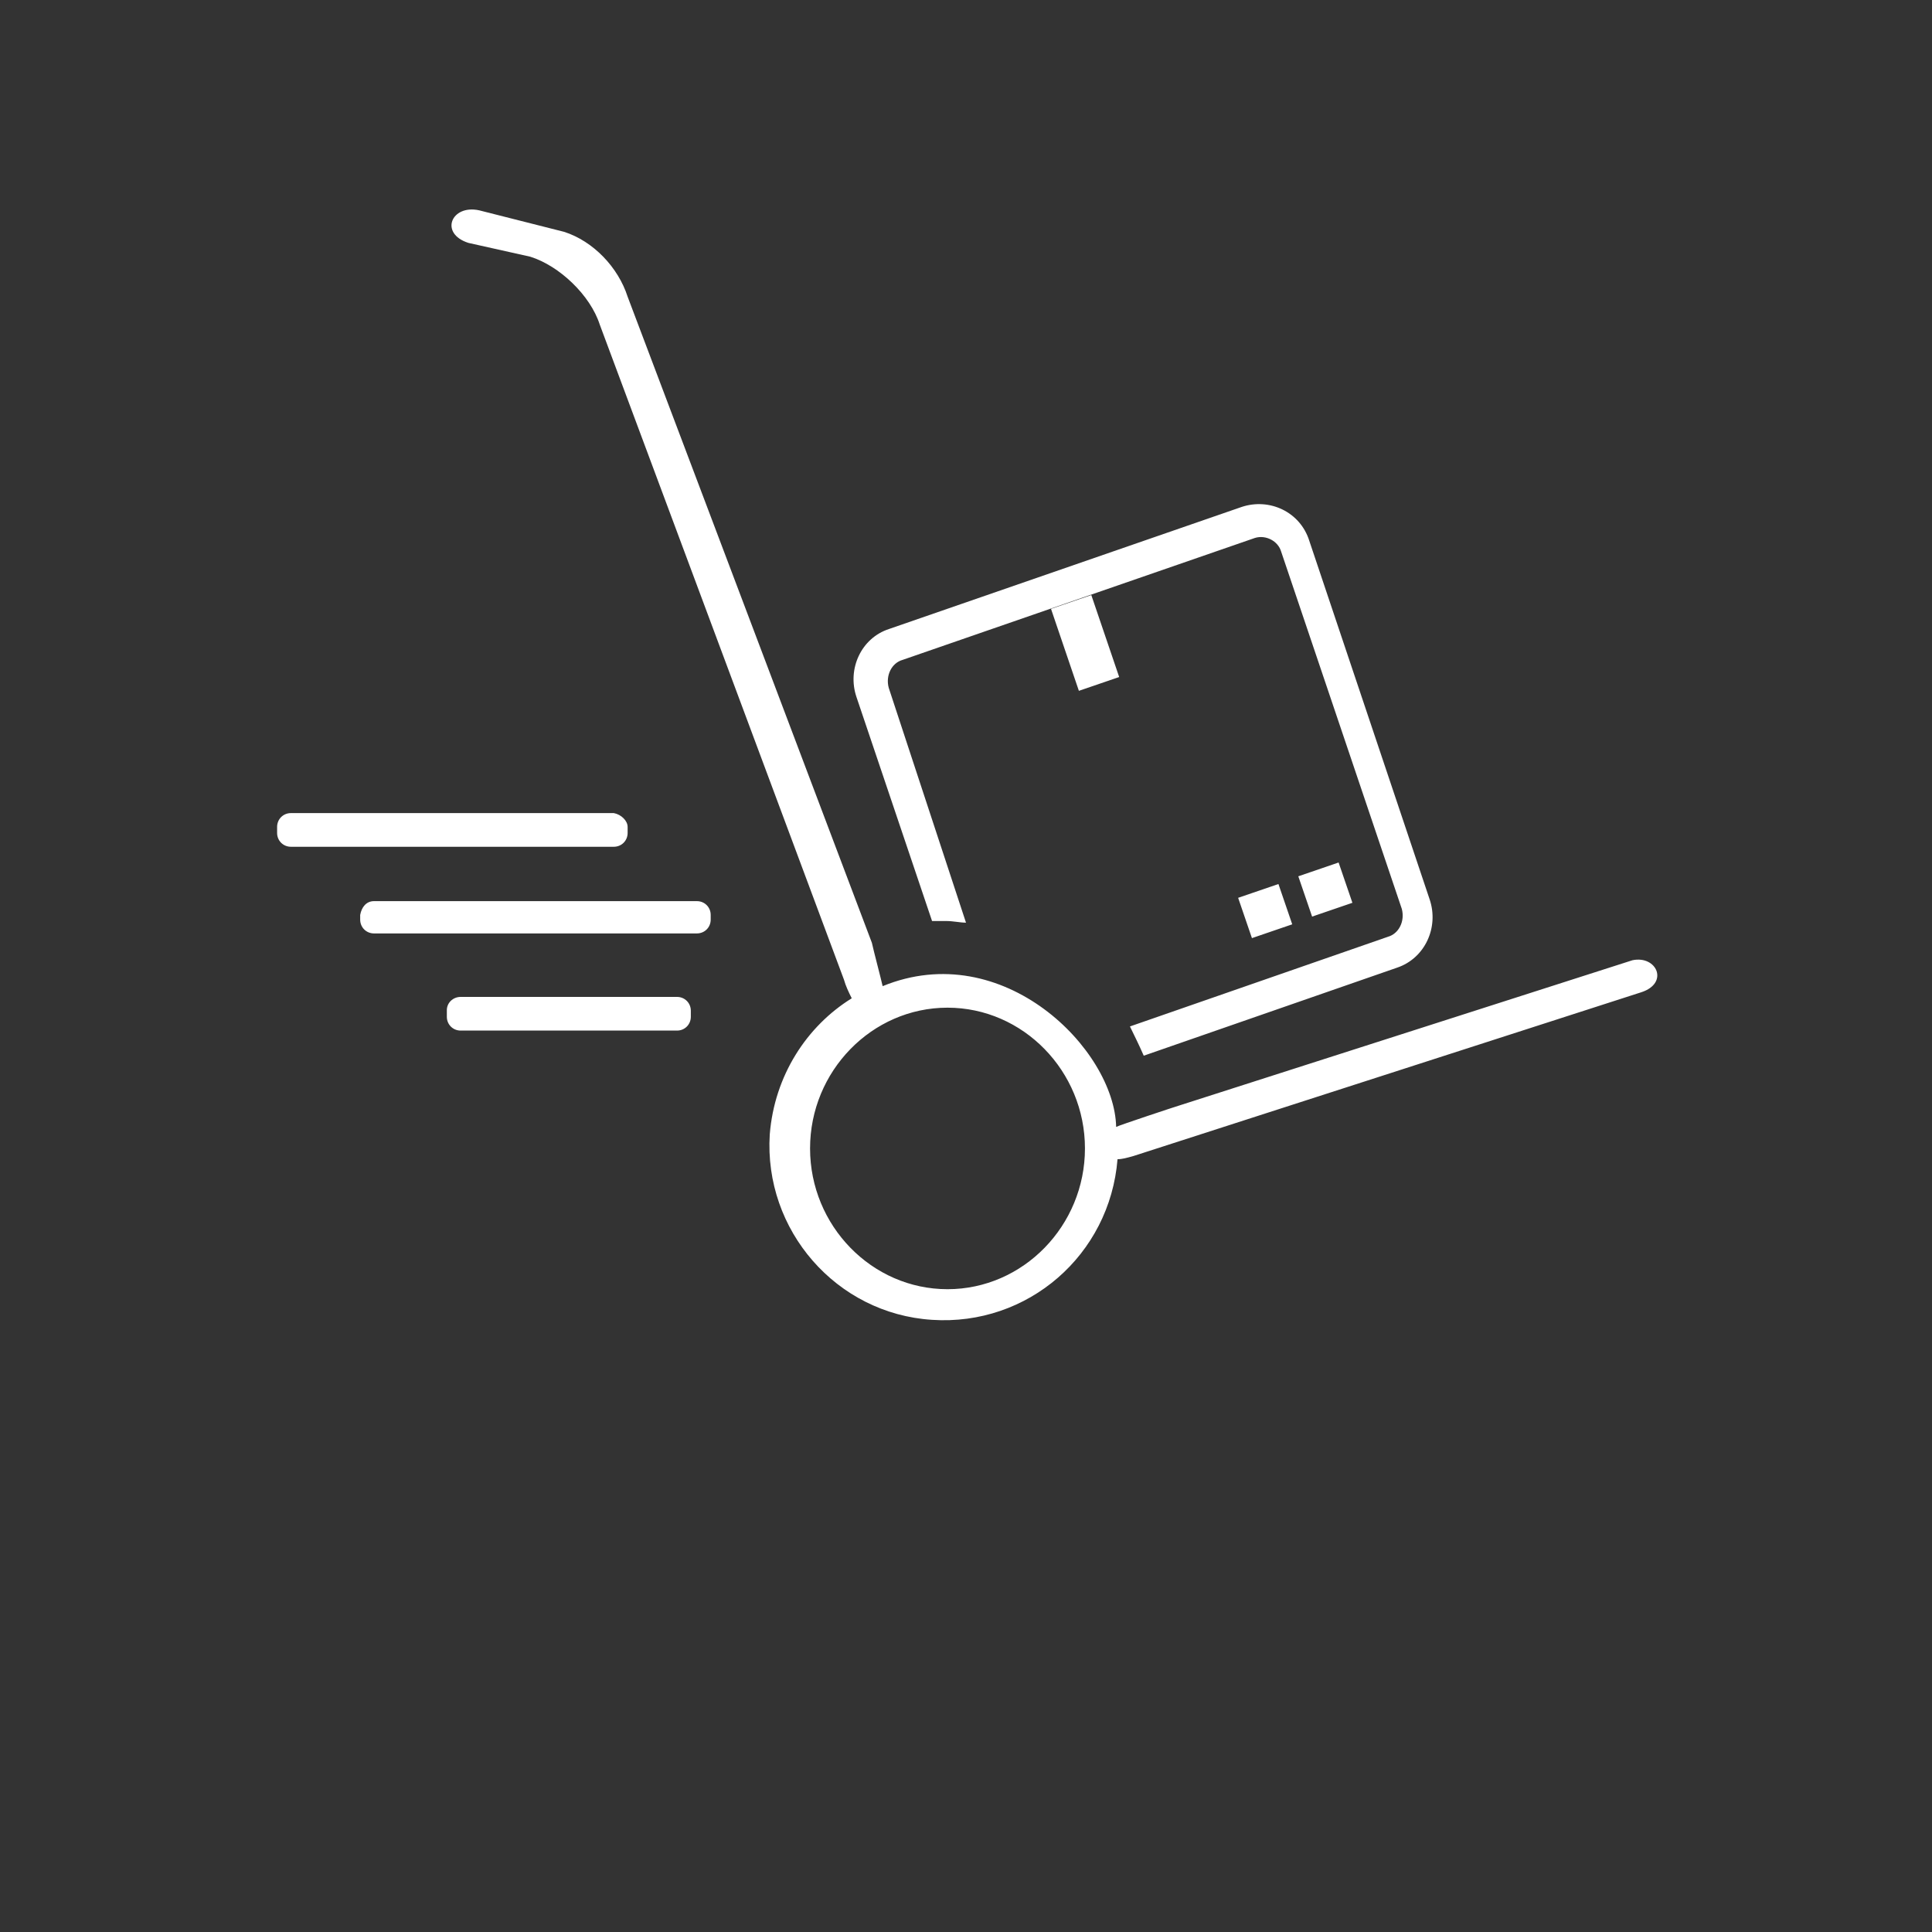 <?xml version="1.0" encoding="utf-8"?>
<!-- Generator: Adobe Illustrator 25.4.1, SVG Export Plug-In . SVG Version: 6.00 Build 0)  -->
<svg version="1.1" id="Ebene_1" xmlns="http://www.w3.org/2000/svg" xmlns:xlink="http://www.w3.org/1999/xlink" x="0px" y="0px"
	 viewBox="0 0 700 700" style="enable-background:new 0 0 700 700;" xml:space="preserve">
<rect x="0" y="0" width="700" height="700" fill="#333333" stroke="none"/>
<style type="text/css">
	.st0{fill-rule:evenodd;clip-rule:evenodd;fill:#FFFFFF;}
</style>
<g>
	<path class="st0" d="M594.7,359.5l-184.2,59.4c-2.2,0.6-3.9,1.1-5.6,1.1c-2.8,34.7-32.5,60.5-67.2,58.2
		c-34.7-2.2-61-32.5-58.8-67.2c1.7-21.3,13.4-39.2,29.7-49.3c-1.1-2.2-2.2-4.5-2.8-6.7l-88.5-237.4c-3.4-10.6-14.6-21.3-25.2-24.6
		l-22.4-5c-10.6-3.4-6.2-14,3.9-11.8l30.8,7.8c10.6,3.4,19.6,12.9,23,23.5l88.5,234.1c0.6,2.8,3.4,13.4,3.9,15.7
		c43.7-17.9,84,23,84.6,51c1.1-0.6,21.3-7.3,23-7.8l164.1-52.6C600.3,346.1,604.8,356.2,594.7,359.5L594.7,359.5z M343.3,365.1
		c-27.4,0-49.8,23-49.8,51s22.4,51,49.8,51s49.8-23,49.8-51C393.1,388.1,370.7,365.1,343.3,365.1z M475.4,332.1l-5-14.6l14.6-5
		l5,14.6L475.4,332.1z M468.2,334.9l-14.6,5l-5-14.6l14.6-5L468.2,334.9z M390.9,250.3l-10.1-29.7l14.6-5l10.1,29.7L390.9,250.3z
		 M506.2,350.6l-91.8,31.9c-1.7-3.9-3.4-7.3-5-10.6l93.5-32.5c3.9-1.1,6.2-5.6,5-10.1l-43.7-129.4c-1.1-3.9-5.6-6.2-9.5-5L327,239.1
		c-3.9,1.1-6.2,5.6-5,10.1l28,85.1c-2.2,0-4.5-0.6-7.3-0.6h-5l-27.4-81.2c-3.4-10.1,1.7-21.3,11.8-24.6l127.7-44.2
		c10.1-3.4,21.3,1.7,24.6,12.3L518,325.9C521.4,336,516.3,347.2,506.2,350.6L506.2,350.6z M227.4,299.6v2.2c0,2.8-2.2,5-5,5h-117
		c-2.8,0-5-2.2-5-5v-2.2c0-2.8,2.2-5,5-5h117C225.1,295.1,227.4,297.4,227.4,299.6z M135.5,326.5h117c2.8,0,5,2.2,5,5v1.7
		c0,2.8-2.2,5-5,5h-117c-2.8,0-5-2.2-5-5v-1.7C131,328.7,132.7,326.5,135.5,326.5z M166.9,361.2h78.4c2.8,0,5,2.2,5,5v2.2
		c0,2.8-2.2,5-5,5h-78.4c-2.8,0-5-2.2-5-5v-2.2C161.8,363.4,164.1,361.2,166.9,361.2L166.9,361.2z"/>
</g>
</svg>
